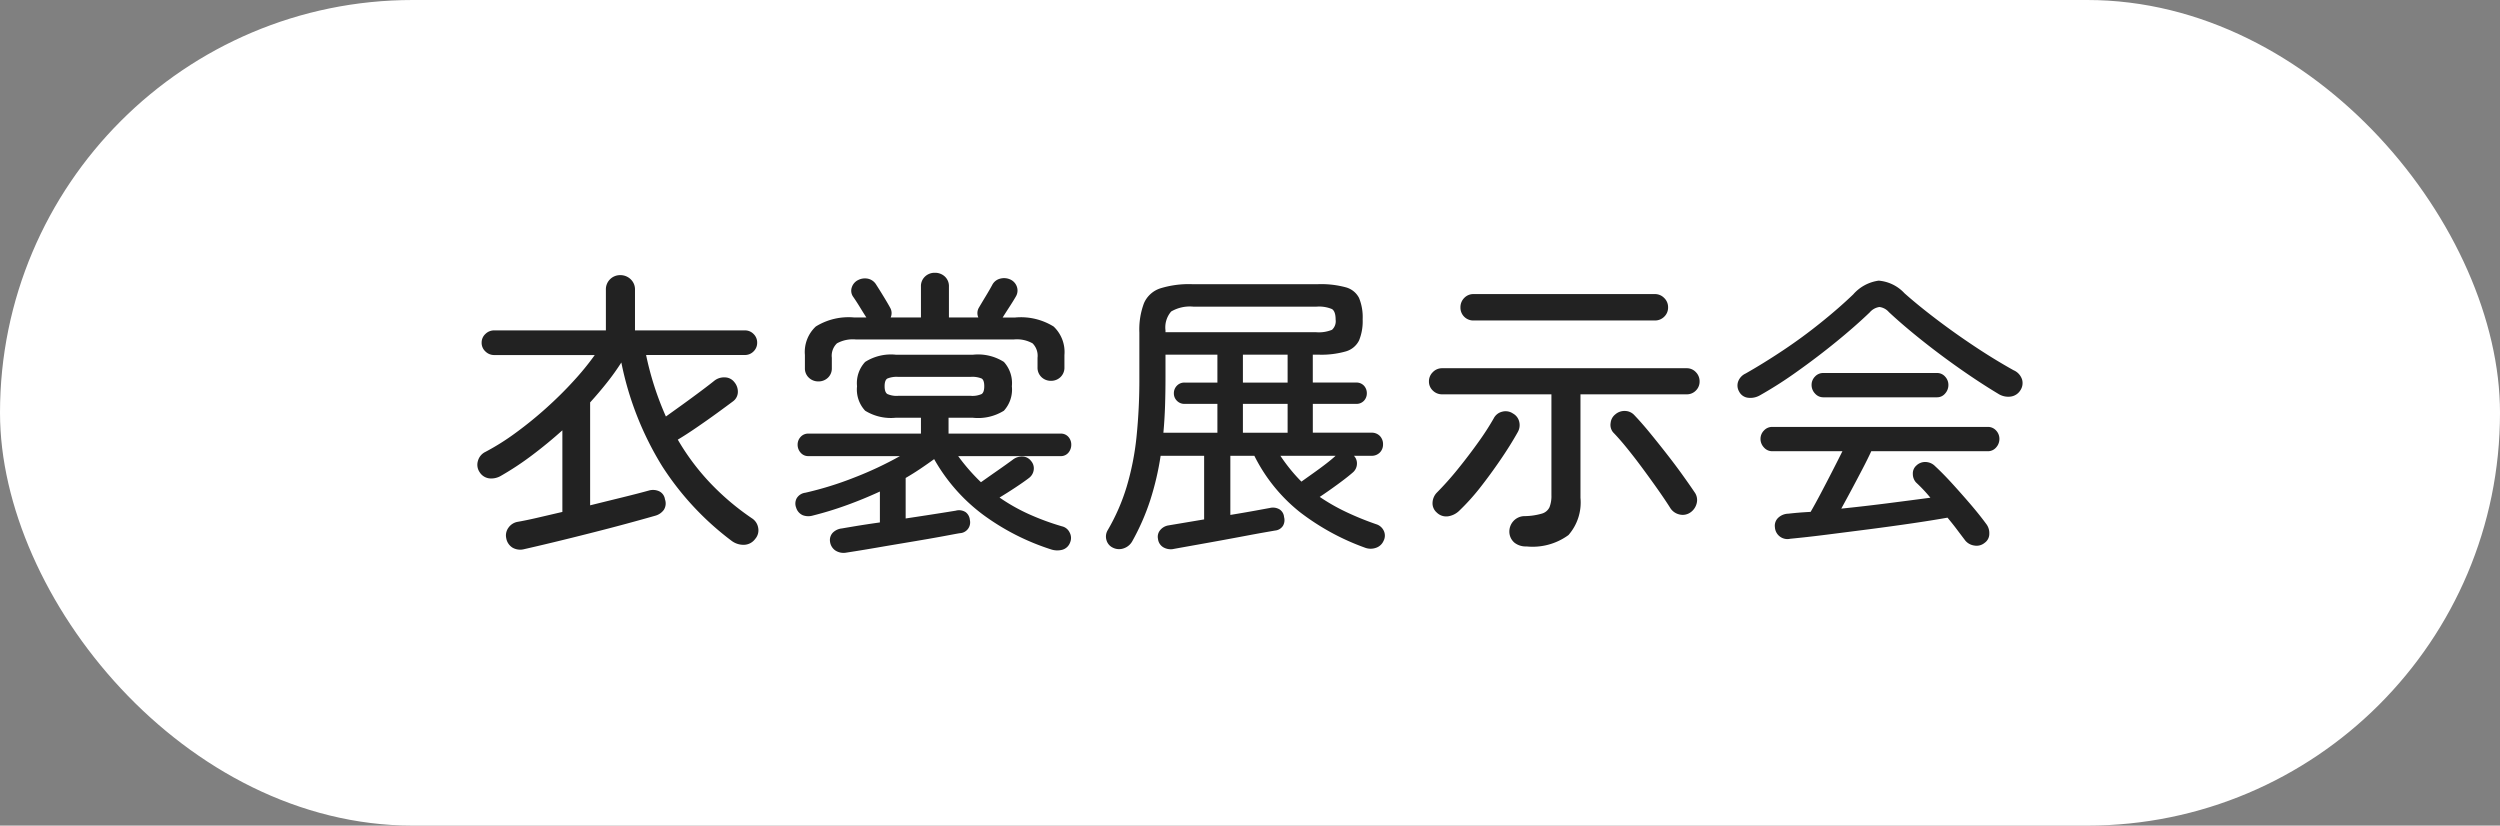 <svg id="li-item03" xmlns="http://www.w3.org/2000/svg" width="183.298" height="60.533" viewBox="0 0 183.298 60.533">
  <rect x="0" y="0" width="183.298" height="60.533" fill="#808080" stroke="none"/>
  <rect id="長方形_2" data-name="長方形 2" width="183.298" height="60.533" rx="30.267" fill="#fff"/>
  <g id="グループ_1189" data-name="グループ 1189" transform="translate(0 -22.388)">
    <g id="グループ_1190" data-name="グループ 1190">
      <g id="グループ_1188" data-name="グループ 1188" transform="translate(19 -5)">
        <g id="長方形_392" data-name="長方形 392" transform="translate(-14 32.388)" fill="none" stroke="#fff" stroke-linecap="square" stroke-linejoin="round" stroke-width="2" stroke-dasharray="1 6">
          <rect width="173.298" height="50.533" rx="25.267" stroke="none"/>
          <rect x="1" y="1" width="171.298" height="48.533" rx="24.267" fill="none"/>
        </g>
        <path id="パス_745" data-name="パス 745" d="M4.026,1.65a1.138,1.138,0,0,1-.847-.1A1.01,1.01,0,0,1,2.706.858.958.958,0,0,1,2.86.088a1.042,1.042,0,0,1,.682-.44Q4.18-.462,5.027-.66L6.82-1.078V-7.062Q5.742-6.094,4.6-5.236a21.505,21.505,0,0,1-2.266,1.5,1.4,1.4,0,0,1-.858.2A.978.978,0,0,1,.748-4a.964.964,0,0,1-.121-.814,1.029,1.029,0,0,1,.539-.66A17.529,17.529,0,0,0,3.41-6.886,28.441,28.441,0,0,0,5.643-8.7q1.089-.979,2-1.98a19.974,19.974,0,0,0,1.551-1.9H1.826a.906.906,0,0,1-.649-.264A.852.852,0,0,1,.9-13.486a.852.852,0,0,1,.275-.638.906.906,0,0,1,.649-.264H10.01v-2.97a1.036,1.036,0,0,1,.308-.781,1.038,1.038,0,0,1,.748-.3,1.076,1.076,0,0,1,.759.3,1.017,1.017,0,0,1,.319.781v2.97H20.2a.869.869,0,0,1,.638.264.869.869,0,0,1,.264.638.869.869,0,0,1-.264.638.869.869,0,0,1-.638.264H12.958a22.268,22.268,0,0,0,1.452,4.51l1.254-.9q.7-.506,1.331-.979t.957-.737a1.148,1.148,0,0,1,.77-.253.886.886,0,0,1,.7.341,1.083,1.083,0,0,1,.264.759.869.869,0,0,1-.374.671q-.44.33-1.166.858t-1.5,1.056q-.77.528-1.364.88a17.117,17.117,0,0,0,2.431,3.234,18.612,18.612,0,0,0,3,2.53,1.024,1.024,0,0,1,.462.693.956.956,0,0,1-.22.825,1.043,1.043,0,0,1-.825.429,1.449,1.449,0,0,1-.913-.3,21.049,21.049,0,0,1-5.082-5.467,23.072,23.072,0,0,1-2.992-7.6,17.557,17.557,0,0,1-1.045,1.463q-.583.737-1.243,1.463v7.546Q10.1-1.87,11.22-2.145t1.936-.5A1.088,1.088,0,0,1,13.9-2.6a.761.761,0,0,1,.44.594.884.884,0,0,1-.077.77,1.147,1.147,0,0,1-.649.44Q12.76-.55,11.5-.209T8.844.484q-1.386.352-2.662.66T4.026,1.65Zm23.562.264a1.1,1.1,0,0,1-.77-.176.923.923,0,0,1-.374-.638.786.786,0,0,1,.187-.638,1.088,1.088,0,0,1,.693-.33q.11-.022.9-.154T30.1-.308V-2.574q-1.188.55-2.431,1a25.116,25.116,0,0,1-2.475.759,1.173,1.173,0,0,1-.748-.022.873.873,0,0,1-.484-.55A.814.814,0,0,1,24-2.079a.861.861,0,0,1,.638-.407A24.735,24.735,0,0,0,28.226-3.6,26.222,26.222,0,0,0,31.57-5.17H24.86a.722.722,0,0,1-.572-.253.862.862,0,0,1-.22-.583.822.822,0,0,1,.22-.572.737.737,0,0,1,.572-.242h8.25V-7.986H31.284A3.585,3.585,0,0,1,29.018-8.5a2.283,2.283,0,0,1-.594-1.793,2.287,2.287,0,0,1,.594-1.782,3.527,3.527,0,0,1,2.266-.528h5.632a3.522,3.522,0,0,1,2.277.528,2.313,2.313,0,0,1,.583,1.782A2.308,2.308,0,0,1,39.193-8.5a3.579,3.579,0,0,1-2.277.517H35.134V-6.82H43.34a.729.729,0,0,1,.583.242.847.847,0,0,1,.209.572.889.889,0,0,1-.209.583.714.714,0,0,1-.583.253h-7.5A14.342,14.342,0,0,0,37.51-3.256q.528-.374,1.221-.858t1.111-.792a1.058,1.058,0,0,1,.7-.231.8.8,0,0,1,.638.319.815.815,0,0,1,.2.649.883.883,0,0,1-.352.605q-.374.286-.99.693t-1.166.737A13.505,13.505,0,0,0,41.03-.913a18.512,18.512,0,0,0,2.42.891.823.823,0,0,1,.561.451.84.84,0,0,1,.033.737.852.852,0,0,1-.561.528,1.445,1.445,0,0,1-.825-.022,17.276,17.276,0,0,1-4.972-2.53A13.117,13.117,0,0,1,34.078-4.95q-.484.352-1,.7t-1.089.682v2.97q.88-.132,1.661-.253t1.331-.209l.682-.11a.893.893,0,0,1,.726.11.8.8,0,0,1,.308.572.79.79,0,0,1-.726.968q-.154.022-.792.143T33.649.9q-.891.154-1.881.319t-1.881.319q-.891.154-1.518.253T27.588,1.914Zm-2-12.562a.977.977,0,0,1-.7-.275.921.921,0,0,1-.286-.693v-.968a2.551,2.551,0,0,1,.8-2.09,4.554,4.554,0,0,1,2.827-.66h.88q-.2-.308-.462-.737t-.506-.781a.759.759,0,0,1-.1-.693.9.9,0,0,1,.473-.539,1.088,1.088,0,0,1,.737-.088.935.935,0,0,1,.583.44q.242.374.55.88t.462.792a.788.788,0,0,1,.044.726H33.11V-17.6a.956.956,0,0,1,.3-.737,1.015,1.015,0,0,1,.715-.275,1.044,1.044,0,0,1,.737.275.956.956,0,0,1,.3.737v2.266h2.156a.788.788,0,0,1,.044-.726q.22-.374.506-.847t.462-.8a.892.892,0,0,1,.583-.473,1.1,1.1,0,0,1,.737.055.9.9,0,0,1,.495.539.852.852,0,0,1-.077.715q-.176.308-.462.748t-.506.792H40a4.549,4.549,0,0,1,2.838.66,2.57,2.57,0,0,1,.792,2.09v.9a.947.947,0,0,1-.286.715.977.977,0,0,1-.7.275.977.977,0,0,1-.7-.275.947.947,0,0,1-.286-.715v-.7a1.282,1.282,0,0,0-.363-1.056,2.348,2.348,0,0,0-1.375-.286H28.336a2.4,2.4,0,0,0-1.386.286,1.261,1.261,0,0,0-.374,1.056v.77a.921.921,0,0,1-.286.693A.977.977,0,0,1,25.586-10.648ZM31.46-9.592h5.28a1.648,1.648,0,0,0,.825-.132q.187-.132.187-.572t-.187-.561a1.78,1.78,0,0,0-.825-.121H31.46a1.787,1.787,0,0,0-.814.121q-.2.121-.2.561t.2.572A1.655,1.655,0,0,0,31.46-9.592ZM51.568,1.65a1.088,1.088,0,0,1-.7-.143A.812.812,0,0,1,50.49.9a.757.757,0,0,1,.165-.649.987.987,0,0,1,.6-.341l2.618-.44V-5.192h-3.19a20.783,20.783,0,0,1-.759,3.245A16.818,16.818,0,0,1,48.6,1.078a1.123,1.123,0,0,1-.6.506,1.016,1.016,0,0,1-.825-.044.864.864,0,0,1-.462-.55.906.906,0,0,1,.088-.726A14.846,14.846,0,0,0,48.2-2.948a19.767,19.767,0,0,0,.715-3.63,41.065,41.065,0,0,0,.209-4.334v-3.322a5.468,5.468,0,0,1,.341-2.156,1.971,1.971,0,0,1,1.188-1.078A7.094,7.094,0,0,1,53-17.776h9.218a6.925,6.925,0,0,1,2.046.231,1.536,1.536,0,0,1,.968.781,3.7,3.7,0,0,1,.264,1.562,3.714,3.714,0,0,1-.264,1.551,1.562,1.562,0,0,1-.957.8,6.517,6.517,0,0,1-2.035.242h-.4v2.046H65.01a.746.746,0,0,1,.583.231.806.806,0,0,1,.209.561.778.778,0,0,1-.209.539A.746.746,0,0,1,65.01-9H61.842v2.112h4.29a.826.826,0,0,1,.627.242.856.856,0,0,1,.231.616.828.828,0,0,1-.231.594.826.826,0,0,1-.627.242H64.856a.8.8,0,0,1,.22.616.851.851,0,0,1-.286.594q-.4.352-1.122.88t-1.32.924a14.3,14.3,0,0,0,1.947,1.111,21.659,21.659,0,0,0,2.189.891.9.9,0,0,1,.561.484.816.816,0,0,1-.011.726.926.926,0,0,1-.583.528,1.163,1.163,0,0,1-.8-.022,17.553,17.553,0,0,1-4.763-2.607,12.251,12.251,0,0,1-3.333-4.125h-1.76V-.858q1.078-.176,1.914-.33t.968-.176a.947.947,0,0,1,.726.1.736.736,0,0,1,.33.561.829.829,0,0,1-.077.638.763.763,0,0,1-.583.352l-.693.121Q57.816.506,57,.66T55.286.979q-.9.165-1.705.308l-1.353.242Q51.678,1.628,51.568,1.65ZM51.04-14.256H62.062a2.52,2.52,0,0,0,1.188-.176.85.85,0,0,0,.264-.748q0-.594-.264-.77a2.451,2.451,0,0,0-1.166-.176H53.108a2.712,2.712,0,0,0-1.65.352,1.775,1.775,0,0,0-.418,1.386Zm-.154,7.37h3.96V-9h-2.4a.754.754,0,0,1-.572-.231.757.757,0,0,1-.22-.539.784.784,0,0,1,.22-.561.754.754,0,0,1,.572-.231h2.4v-2.046H51.04v1.65q0,1.1-.033,2.112T50.886-6.886Zm5.83,0h3.278V-9H56.716Zm0-3.674h3.278v-2.046H56.716Zm4.29,7.26q.4-.286.88-.627t.924-.682q.44-.341.7-.583H59.466q.352.528.737,1A11.734,11.734,0,0,0,61.006-3.3Zm16.5,4.752a1.331,1.331,0,0,1-.88-.275,1.068,1.068,0,0,1-.374-.759,1.143,1.143,0,0,1,.275-.8A1.117,1.117,0,0,1,77.4-.77a4.777,4.777,0,0,0,1.243-.187.882.882,0,0,0,.55-.462,2.234,2.234,0,0,0,.143-.891V-9.7H71.324a.95.95,0,0,1-.682-.275.9.9,0,0,1-.286-.671.931.931,0,0,1,.286-.682.931.931,0,0,1,.682-.286h17.93a.9.9,0,0,1,.671.286.95.95,0,0,1,.275.682.913.913,0,0,1-.275.671.913.913,0,0,1-.671.275H81.466v7.59a3.628,3.628,0,0,1-.88,2.728A4.45,4.45,0,0,1,77.506,1.452ZM73.634-15.114a.94.94,0,0,1-.693-.275.94.94,0,0,1-.275-.693.95.95,0,0,1,.275-.682.921.921,0,0,1,.693-.286H86.922a.931.931,0,0,1,.682.286.931.931,0,0,1,.286.682.921.921,0,0,1-.286.693.95.95,0,0,1-.682.275ZM70.928-1.034a.893.893,0,0,1-.308-.726,1.123,1.123,0,0,1,.308-.726,22.558,22.558,0,0,0,1.551-1.738q.8-.99,1.507-1.98a19.491,19.491,0,0,0,1.122-1.738.936.936,0,0,1,.616-.484.954.954,0,0,1,.792.132.928.928,0,0,1,.462.616,1.024,1.024,0,0,1-.11.748Q76.34-5.984,75.6-4.9T74.074-2.816a16.083,16.083,0,0,1-1.518,1.672,1.487,1.487,0,0,1-.781.385A.984.984,0,0,1,70.928-1.034Zm18.59,0a.986.986,0,0,1-.792.143,1.075,1.075,0,0,1-.66-.451q-.374-.594-.9-1.342t-1.111-1.54q-.583-.792-1.155-1.5T83.864-6.908a.849.849,0,0,1-.187-.693.907.907,0,0,1,.341-.627,1.021,1.021,0,0,1,.715-.253.948.948,0,0,1,.693.319q.506.528,1.111,1.265t1.232,1.54q.627.8,1.166,1.551t.891,1.276a.962.962,0,0,1,.165.8A1.139,1.139,0,0,1,89.518-1.034ZM111.1,1.188a.919.919,0,0,1-.748.2,1.044,1.044,0,0,1-.66-.352q-.286-.374-.616-.814t-.7-.88q-1.122.2-2.607.418t-3.113.429q-1.628.209-3.135.4t-2.673.3A.92.92,0,0,1,95.722.044a.8.8,0,0,1,.242-.693,1.115,1.115,0,0,1,.748-.3q.374-.044.781-.077t.847-.055q.308-.528.726-1.32t.847-1.628q.429-.836.759-1.5H95.524a.794.794,0,0,1-.605-.275.9.9,0,0,1-.253-.627.862.862,0,0,1,.253-.616.809.809,0,0,1,.605-.264h15.8a.8.8,0,0,1,.616.264.883.883,0,0,1,.242.616.923.923,0,0,1-.242.627.784.784,0,0,1-.616.275h-8.536q-.264.572-.649,1.309t-.792,1.5q-.407.759-.759,1.4,1.716-.176,3.465-.4t3.069-.4a11.245,11.245,0,0,0-1.056-1.122.923.923,0,0,1-.231-.616.766.766,0,0,1,.253-.616.925.925,0,0,1,.7-.264,1.015,1.015,0,0,1,.682.308q.594.55,1.276,1.3t1.331,1.507q.649.759,1.133,1.419a1.091,1.091,0,0,1,.231.726A.8.8,0,0,1,111.1,1.188ZM94.6-9.614a1.4,1.4,0,0,1-.847.165A.832.832,0,0,1,93.1-9.9a.874.874,0,0,1-.077-.726,1.032,1.032,0,0,1,.539-.594q1.32-.748,2.75-1.7t2.761-2.024q1.331-1.067,2.387-2.079a3.018,3.018,0,0,1,1.87-1.012,2.9,2.9,0,0,1,1.892.924q.99.88,2.332,1.9t2.816,2q1.474.979,2.86,1.749a1.107,1.107,0,0,1,.616.682.954.954,0,0,1-.132.792.987.987,0,0,1-.693.451,1.362,1.362,0,0,1-.935-.209q-1.32-.792-2.794-1.826t-2.838-2.123q-1.364-1.089-2.376-2.035a1.105,1.105,0,0,0-.693-.374,1.161,1.161,0,0,0-.715.4q-1.056,1.012-2.431,2.134T97.4-11.407A29.918,29.918,0,0,1,94.6-9.614Zm4.664.132a.794.794,0,0,1-.6-.275.9.9,0,0,1-.253-.627A.862.862,0,0,1,98.659-11a.809.809,0,0,1,.6-.264H107.6A.775.775,0,0,1,108.2-11a.883.883,0,0,1,.242.616.922.922,0,0,1-.242.627.761.761,0,0,1-.594.275Z" transform="translate(15.413 66)" fill="#222"/>
      </g>
    </g>
  </g>
</svg>
